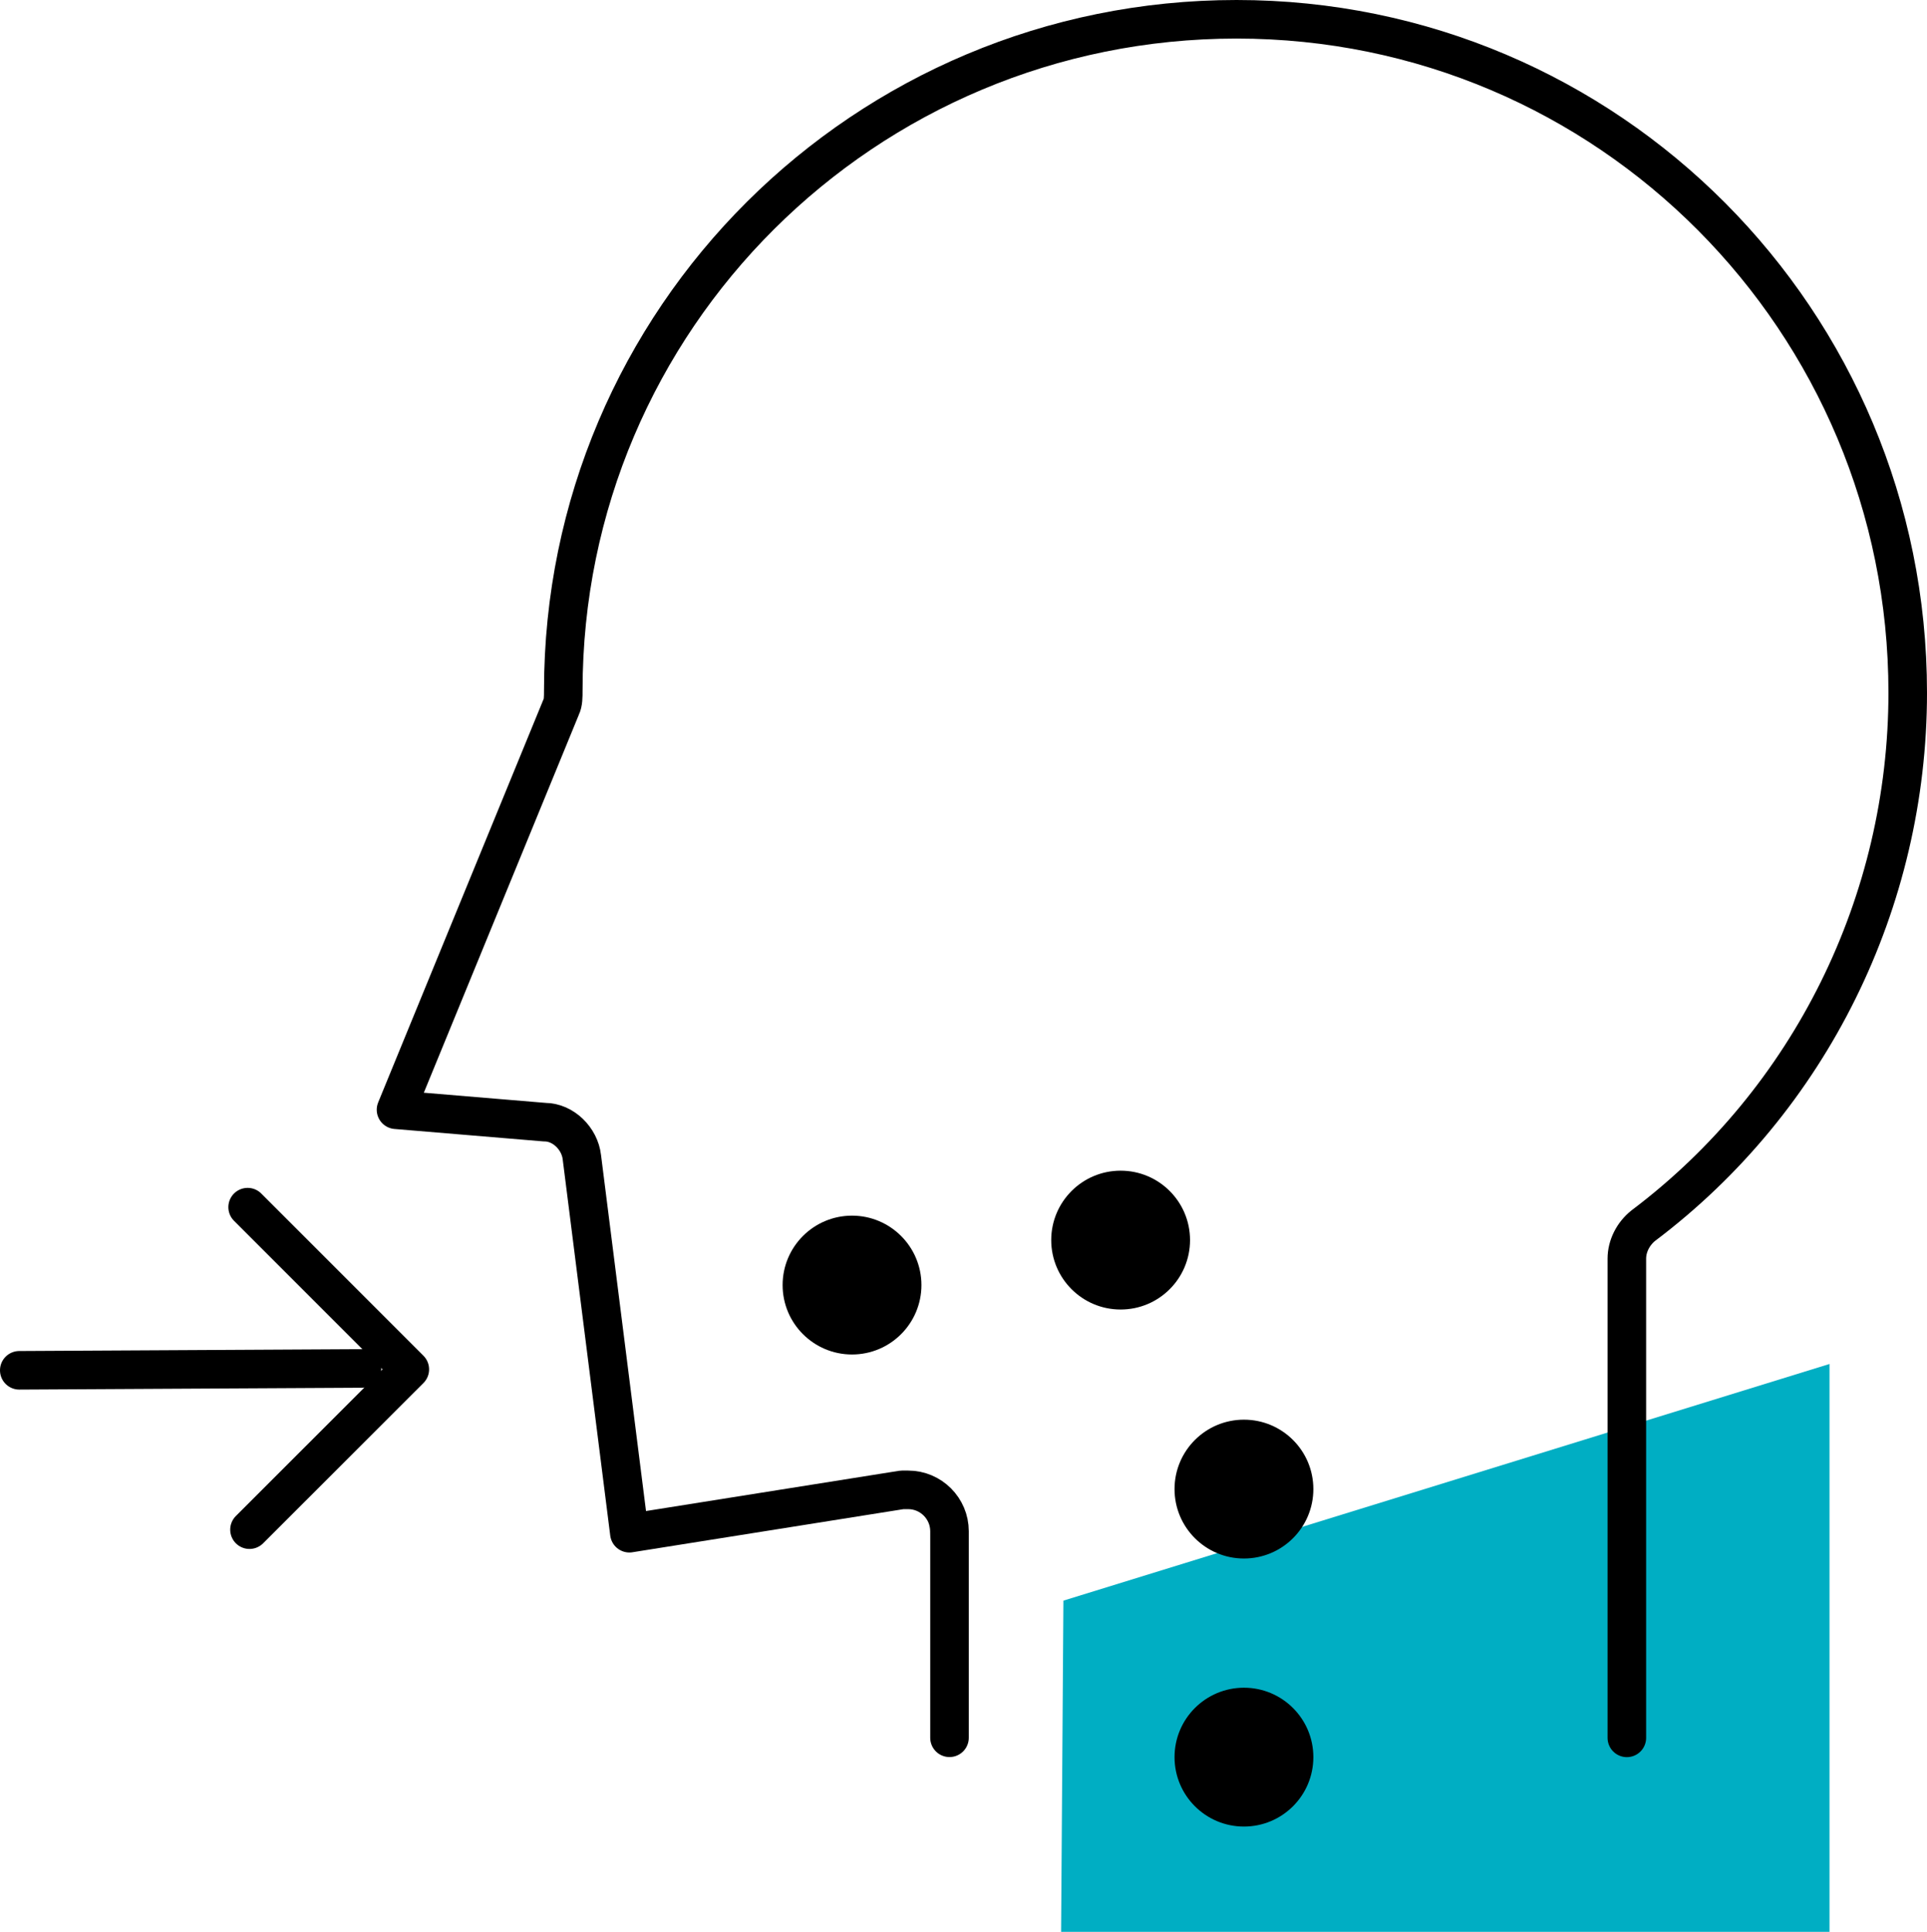 <?xml version="1.0" encoding="UTF-8"?>
<svg xmlns="http://www.w3.org/2000/svg" viewBox="0 0 249.87 250.45">
  <defs>
    <style>
      .cls-1 {
        fill: none;
        stroke: #000;
        stroke-linecap: round;
        stroke-linejoin: round;
        stroke-width: 5px;
      }

      .cls-2 {
        fill: #00aec3;
      }
    </style>
  </defs>
  <g id="tuerkis">
    <polygon class="cls-2" points="137.89 207.51 137.59 250.45 237.23 250.45 237.23 176.83 137.89 207.51"></polygon>
  </g>
  <g id="Icon_Outline_schwarz" data-name="Icon Outline schwarz">
    <path class="cls-1" d="M123.12,225.29v-26.78c0-2.95-2.41-5.36-5.36-5.36h-.8l-35.35,5.62-6.16-48.74c-.27-2.41-2.41-4.55-4.82-4.55l-19.28-1.61,21.42-52.22c.27-.54.27-1.32.27-2.14C73.04,41.33,112.14,2.5,160.34,2.5s87.03,39.1,87.03,87.3c0,27.05-12.59,52.75-34.28,69.09-1.34,1.07-2.14,2.68-2.14,4.28v62.13"></path>
    <circle cx="161.3" cy="193.05" r="9"></circle>
    <circle cx="161.3" cy="227.8" r="9"></circle>
    <circle cx="145.31" cy="160.77" r="9"></circle>
    <circle cx="110.48" cy="166.6" r="9"></circle>
    <g>
      <polyline class="cls-1" points="32.35 198.31 53.14 177.53 32.11 156.5"></polyline>
      <line class="cls-1" x1="2.5" y1="177.65" x2="46.94" y2="177.41"></line>
    </g>
  </g>
</svg>
